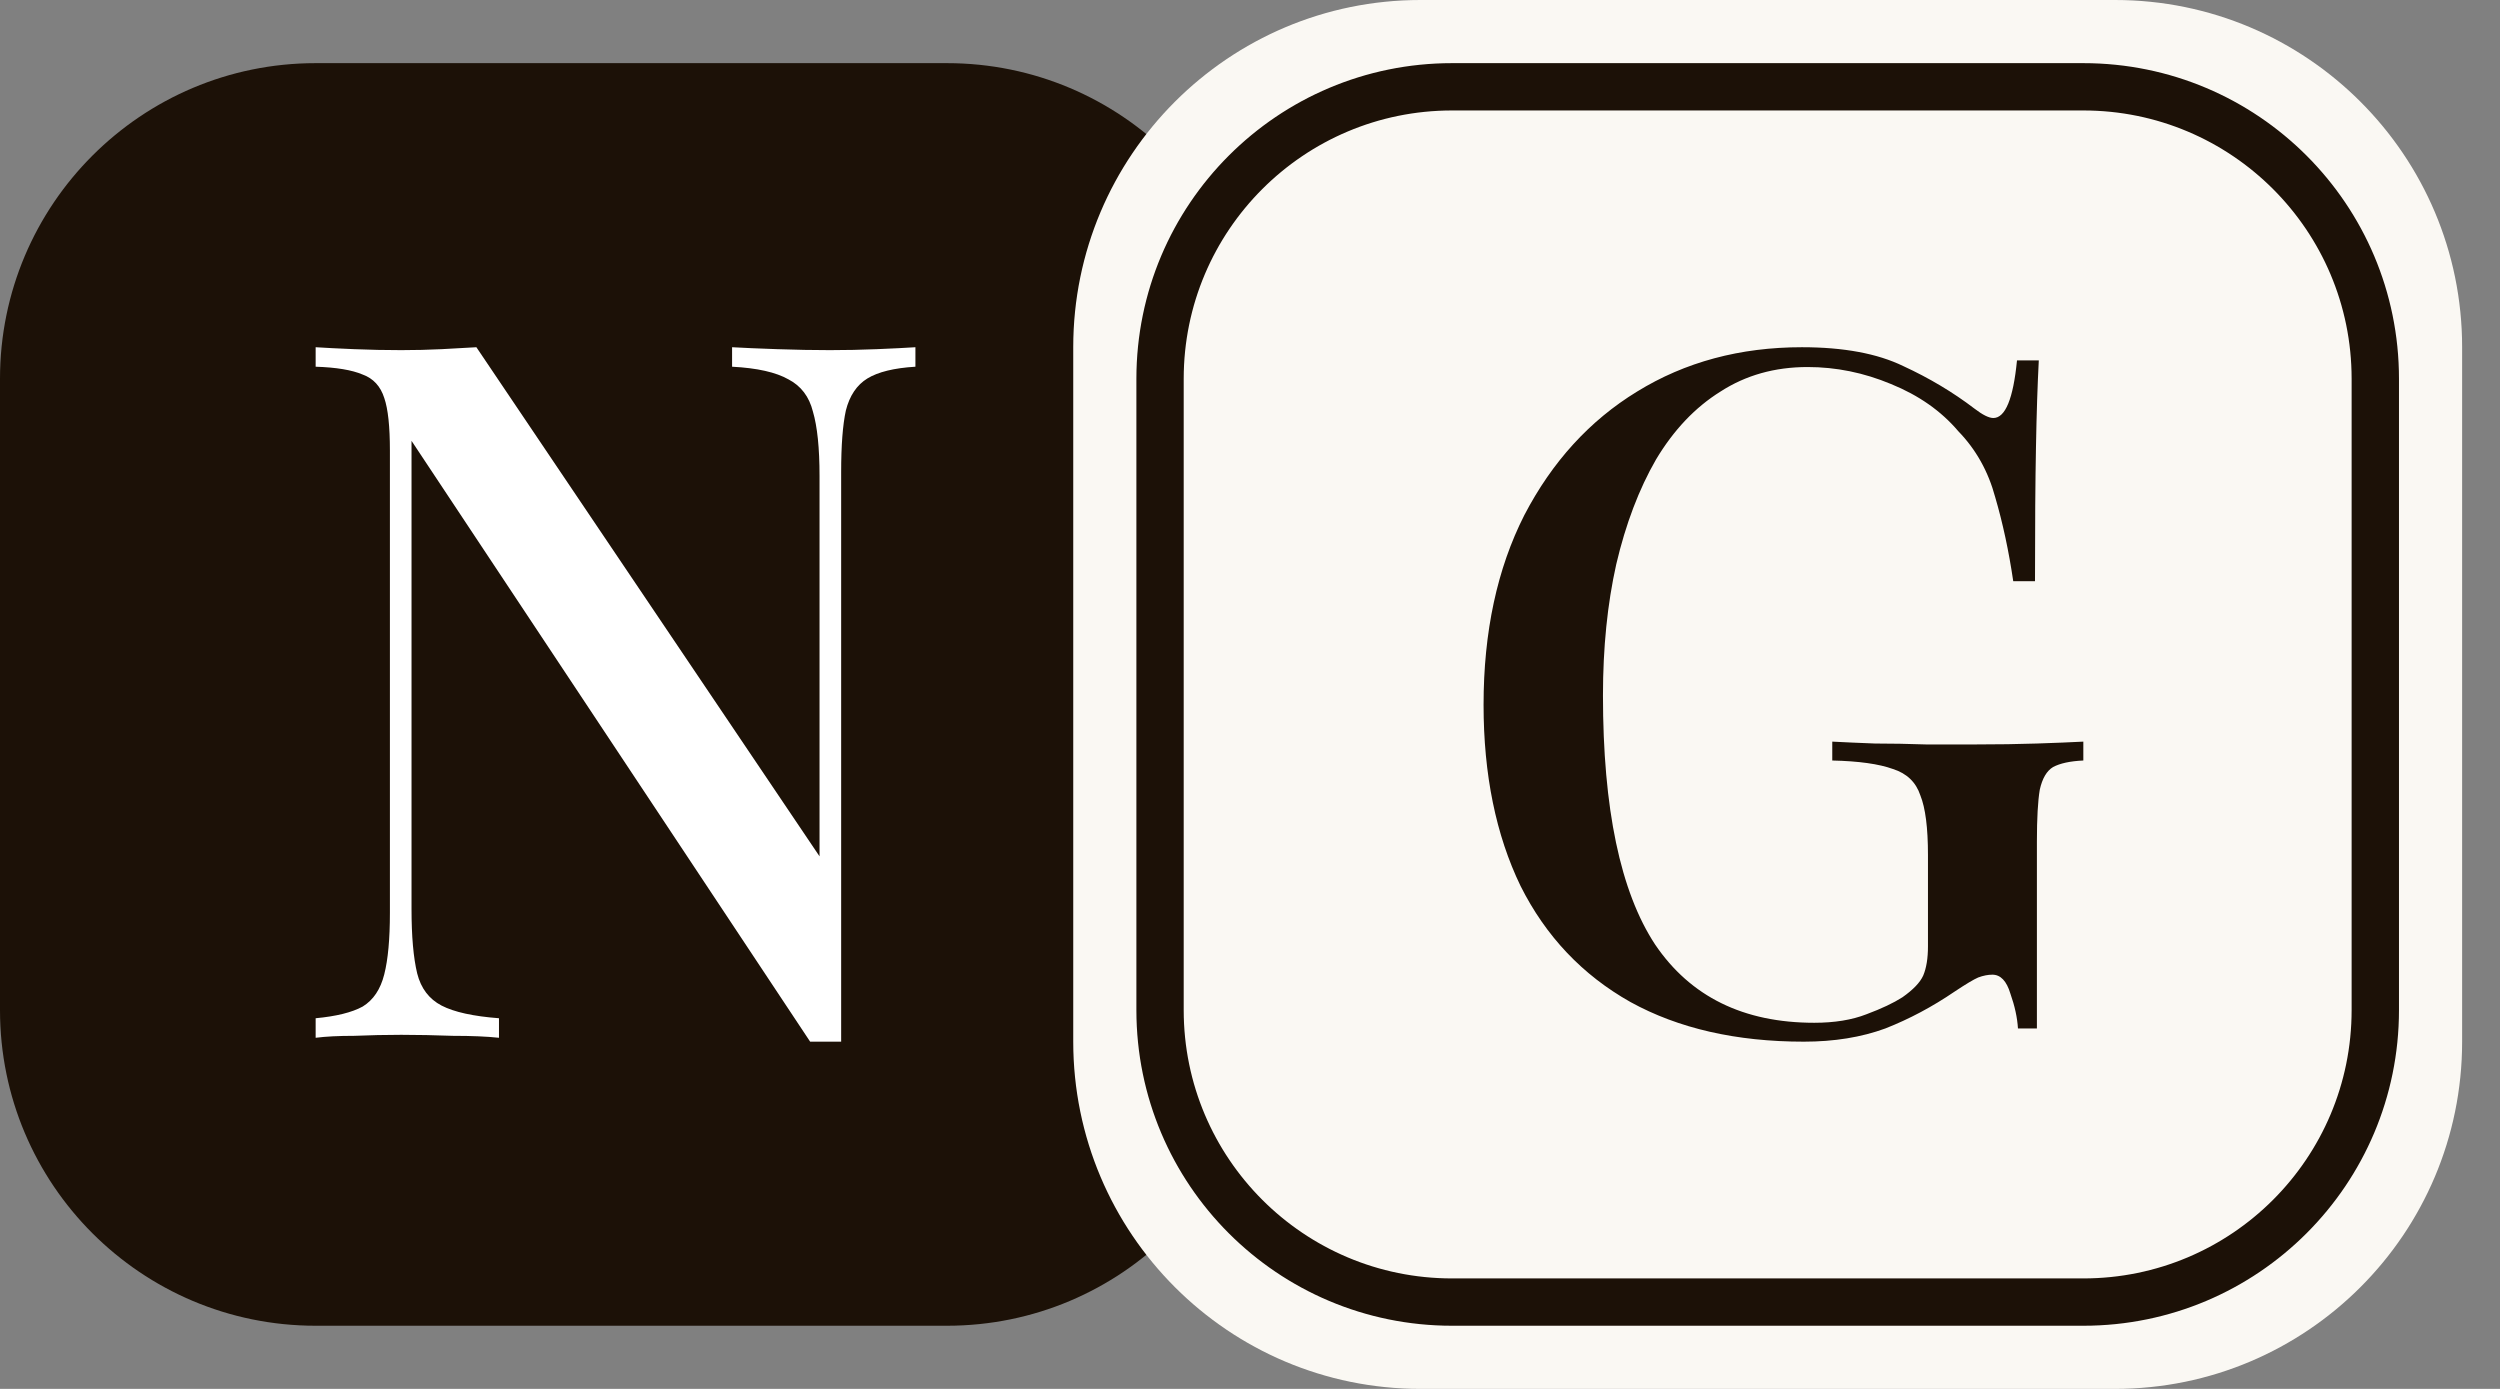 <svg xmlns="http://www.w3.org/2000/svg" width="54" height="30" viewBox="0 0 54 30" fill="none"><rect x="0" y="0" width="54" height="30" fill="#808080" stroke="none"/><path d="M0 8.182C0 4.416 3.053 1.364 6.818 1.364H20.454C24.22 1.364 27.273 4.416 27.273 8.182V21.818C27.273 25.584 24.22 28.636 20.454 28.636H6.818C3.053 28.636 0 25.584 0 21.818V8.182Z" fill="#1C1107"></path><path d="M19.773 7.5V7.921C19.312 7.949 18.967 8.034 18.737 8.174C18.507 8.315 18.351 8.546 18.27 8.869C18.203 9.178 18.169 9.621 18.169 10.197V22.5C18.06 22.5 17.952 22.5 17.844 22.5C17.735 22.5 17.62 22.5 17.499 22.5L8.889 9.522V19.635C8.889 20.225 8.93 20.688 9.011 21.025C9.092 21.348 9.268 21.58 9.539 21.721C9.81 21.861 10.223 21.952 10.778 21.994V22.416C10.52 22.388 10.189 22.374 9.783 22.374C9.39 22.36 9.018 22.352 8.666 22.352C8.328 22.352 7.989 22.36 7.651 22.374C7.312 22.374 7.035 22.388 6.818 22.416V21.994C7.265 21.952 7.603 21.868 7.833 21.742C8.064 21.601 8.219 21.369 8.3 21.046C8.382 20.723 8.422 20.281 8.422 19.719V9.733C8.422 9.213 8.382 8.834 8.3 8.596C8.219 8.343 8.064 8.174 7.833 8.09C7.603 7.992 7.265 7.935 6.818 7.921V7.5C7.035 7.514 7.312 7.528 7.651 7.542C7.989 7.556 8.328 7.563 8.666 7.563C8.964 7.563 9.255 7.556 9.539 7.542C9.823 7.528 10.074 7.514 10.29 7.5L17.702 18.497V10.281C17.702 9.677 17.654 9.213 17.559 8.89C17.478 8.567 17.302 8.336 17.032 8.195C16.761 8.041 16.355 7.949 15.813 7.921V7.5C16.057 7.514 16.382 7.528 16.788 7.542C17.194 7.556 17.573 7.563 17.925 7.563C18.263 7.563 18.602 7.556 18.94 7.542C19.279 7.528 19.556 7.514 19.773 7.5Z" fill="white"></path><path d="M23.182 7.5C23.182 3.358 26.54 0 30.682 0H45.682C49.824 0 53.182 3.358 53.182 7.5V22.5C53.182 26.642 49.824 30 45.682 30H30.682C26.54 30 23.182 26.642 23.182 22.5V7.5Z" fill="#FAF8F3"></path><path d="M38.922 7.5C39.822 7.5 40.552 7.636 41.112 7.908C41.671 8.166 42.183 8.471 42.647 8.825C42.824 8.961 42.96 9.029 43.056 9.029C43.315 9.029 43.486 8.614 43.567 7.785H44.038C44.011 8.302 43.99 8.927 43.977 9.66C43.963 10.38 43.956 11.345 43.956 12.554H43.486C43.39 11.902 43.26 11.298 43.097 10.741C42.947 10.183 42.681 9.708 42.299 9.314C41.93 8.879 41.446 8.539 40.846 8.295C40.259 8.05 39.659 7.928 39.045 7.928C38.335 7.928 37.708 8.105 37.162 8.458C36.616 8.798 36.152 9.287 35.77 9.925C35.402 10.564 35.115 11.318 34.911 12.188C34.72 13.043 34.624 13.988 34.624 15.02C34.624 17.466 34.999 19.259 35.75 20.401C36.514 21.529 37.66 22.092 39.188 22.092C39.624 22.092 40 22.031 40.313 21.909C40.641 21.787 40.9 21.664 41.091 21.542C41.323 21.379 41.473 21.223 41.541 21.073C41.61 20.91 41.644 20.7 41.644 20.442V18.465C41.644 17.88 41.589 17.452 41.48 17.181C41.385 16.895 41.187 16.705 40.886 16.61C40.586 16.501 40.15 16.44 39.577 16.427V16.019C39.836 16.033 40.143 16.046 40.498 16.06C40.852 16.06 41.221 16.067 41.603 16.08C41.998 16.08 42.353 16.08 42.667 16.08C43.158 16.08 43.602 16.073 43.997 16.06C44.407 16.046 44.741 16.033 45 16.019V16.427C44.714 16.44 44.495 16.488 44.345 16.569C44.209 16.651 44.113 16.814 44.059 17.058C44.018 17.303 43.997 17.677 43.997 18.179V22.215H43.588C43.574 21.984 43.52 21.732 43.424 21.461C43.342 21.189 43.213 21.053 43.035 21.053C42.94 21.053 42.837 21.073 42.728 21.114C42.633 21.155 42.462 21.257 42.217 21.42C41.739 21.746 41.241 22.011 40.723 22.215C40.204 22.405 39.618 22.5 38.963 22.5C37.503 22.5 36.255 22.215 35.218 21.644C34.181 21.06 33.389 20.224 32.844 19.137C32.312 18.037 32.045 16.732 32.045 15.224C32.045 13.648 32.339 12.283 32.925 11.128C33.526 9.973 34.338 9.083 35.361 8.458C36.398 7.819 37.585 7.5 38.922 7.5Z" fill="#1C1107"></path><path fill-rule="evenodd" clip-rule="evenodd" d="M45 2.386H31.364C28.163 2.386 25.568 4.981 25.568 8.182V21.818C25.568 25.019 28.163 27.614 31.364 27.614H45C48.201 27.614 50.795 25.019 50.795 21.818V8.182C50.795 4.981 48.201 2.386 45 2.386ZM31.364 1.364C27.598 1.364 24.546 4.416 24.546 8.182V21.818C24.546 25.584 27.598 28.636 31.364 28.636H45C48.766 28.636 51.818 25.584 51.818 21.818V8.182C51.818 4.416 48.766 1.364 45 1.364H31.364Z" fill="#1C1107"></path></svg>